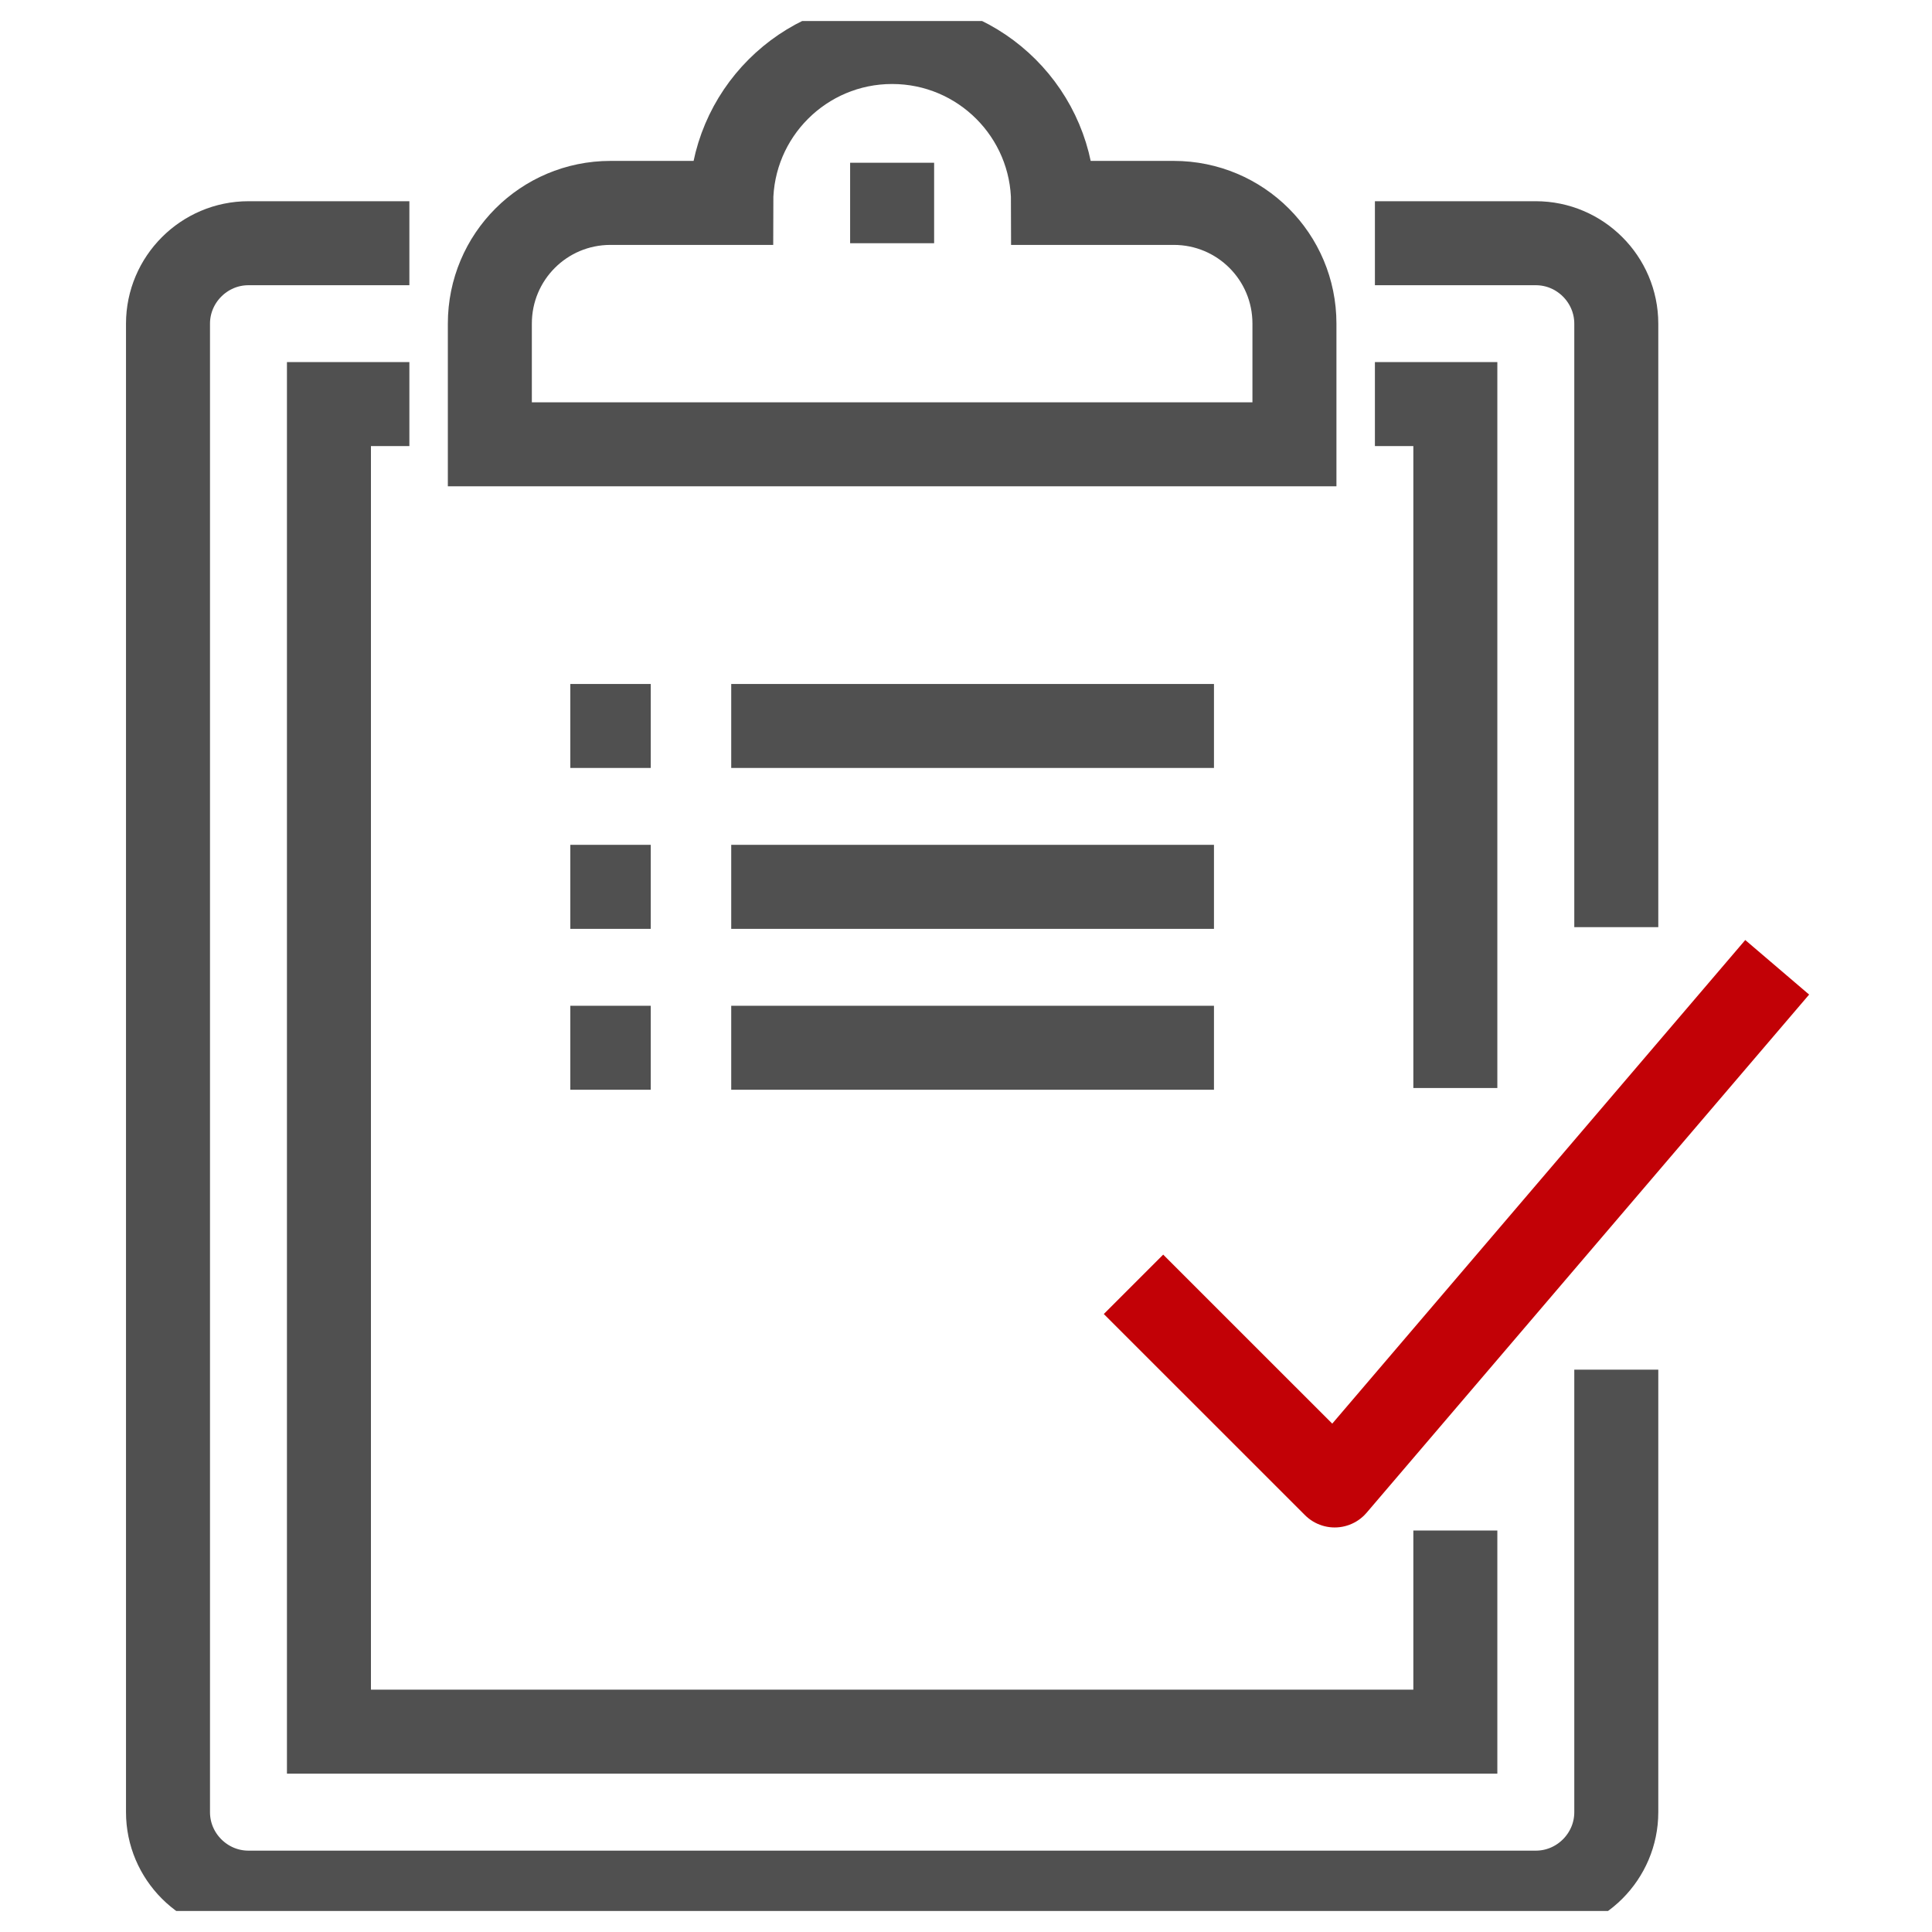 <svg width="46" height="46" viewBox="0 0 46 46" fill="none" xmlns="http://www.w3.org/2000/svg">
<g clip-path="url(#clip0_364_169)">
<path d="M38.483 32.611V43.147C38.483 44.201 37.621 45.063 36.567 45.063H5.916C4.862 45.063 4 44.201 4 43.147V7.707C4 6.653 4.862 5.791 5.916 5.791H9.747" stroke="#505050" stroke-width="2" stroke-miterlimit="10"/>
<path d="M32.736 5.791H36.567C37.621 5.791 38.483 6.653 38.483 7.707V22.075" stroke="#505050" stroke-width="2" stroke-miterlimit="10"/>
<path d="M34.651 36.441V41.23H7.832V9.621H9.747" stroke="#505050" stroke-width="2" stroke-miterlimit="10"/>
<path d="M32.736 9.621H34.651V25.905" stroke="#505050" stroke-width="2" stroke-miterlimit="10"/>
<path d="M27.946 4.831H25.073C25.073 2.715 23.358 1 21.241 1C19.125 1 17.41 2.715 17.41 4.831H14.536C12.946 4.831 11.663 6.115 11.663 7.705V10.579H30.82V7.705C30.82 6.115 29.536 4.831 27.946 4.831Z" stroke="#505050" stroke-width="2" stroke-miterlimit="10"/>
<path d="M21.241 3.875V5.791" stroke="#505050" stroke-width="2" stroke-miterlimit="10"/>
<path d="M42.314 23.031L31.778 35.368L26.988 30.579" stroke="#C20106" stroke-width="2" stroke-linejoin="round"/>
<path d="M13.579 17.285H15.494" stroke="#505050" stroke-width="2" stroke-linejoin="round"/>
<path d="M17.41 17.285H28.904" stroke="#505050" stroke-width="2" stroke-linejoin="round"/>
<path d="M13.579 21.115H15.494" stroke="#505050" stroke-width="2" stroke-linejoin="round"/>
<path d="M17.41 21.115H28.904" stroke="#505050" stroke-width="2" stroke-linejoin="round"/>
<path d="M13.579 24.947H15.494" stroke="#505050" stroke-width="2" stroke-linejoin="round"/>
<path d="M17.41 24.947H28.904" stroke="#505050" stroke-width="2" stroke-linejoin="round"/>
</g>
<defs>
<clipPath id="clip0_364_169">
<rect width="45" height="45" fill="white" transform="translate(0.5 0.5)"/>
</clipPath>
</defs>
</svg>
